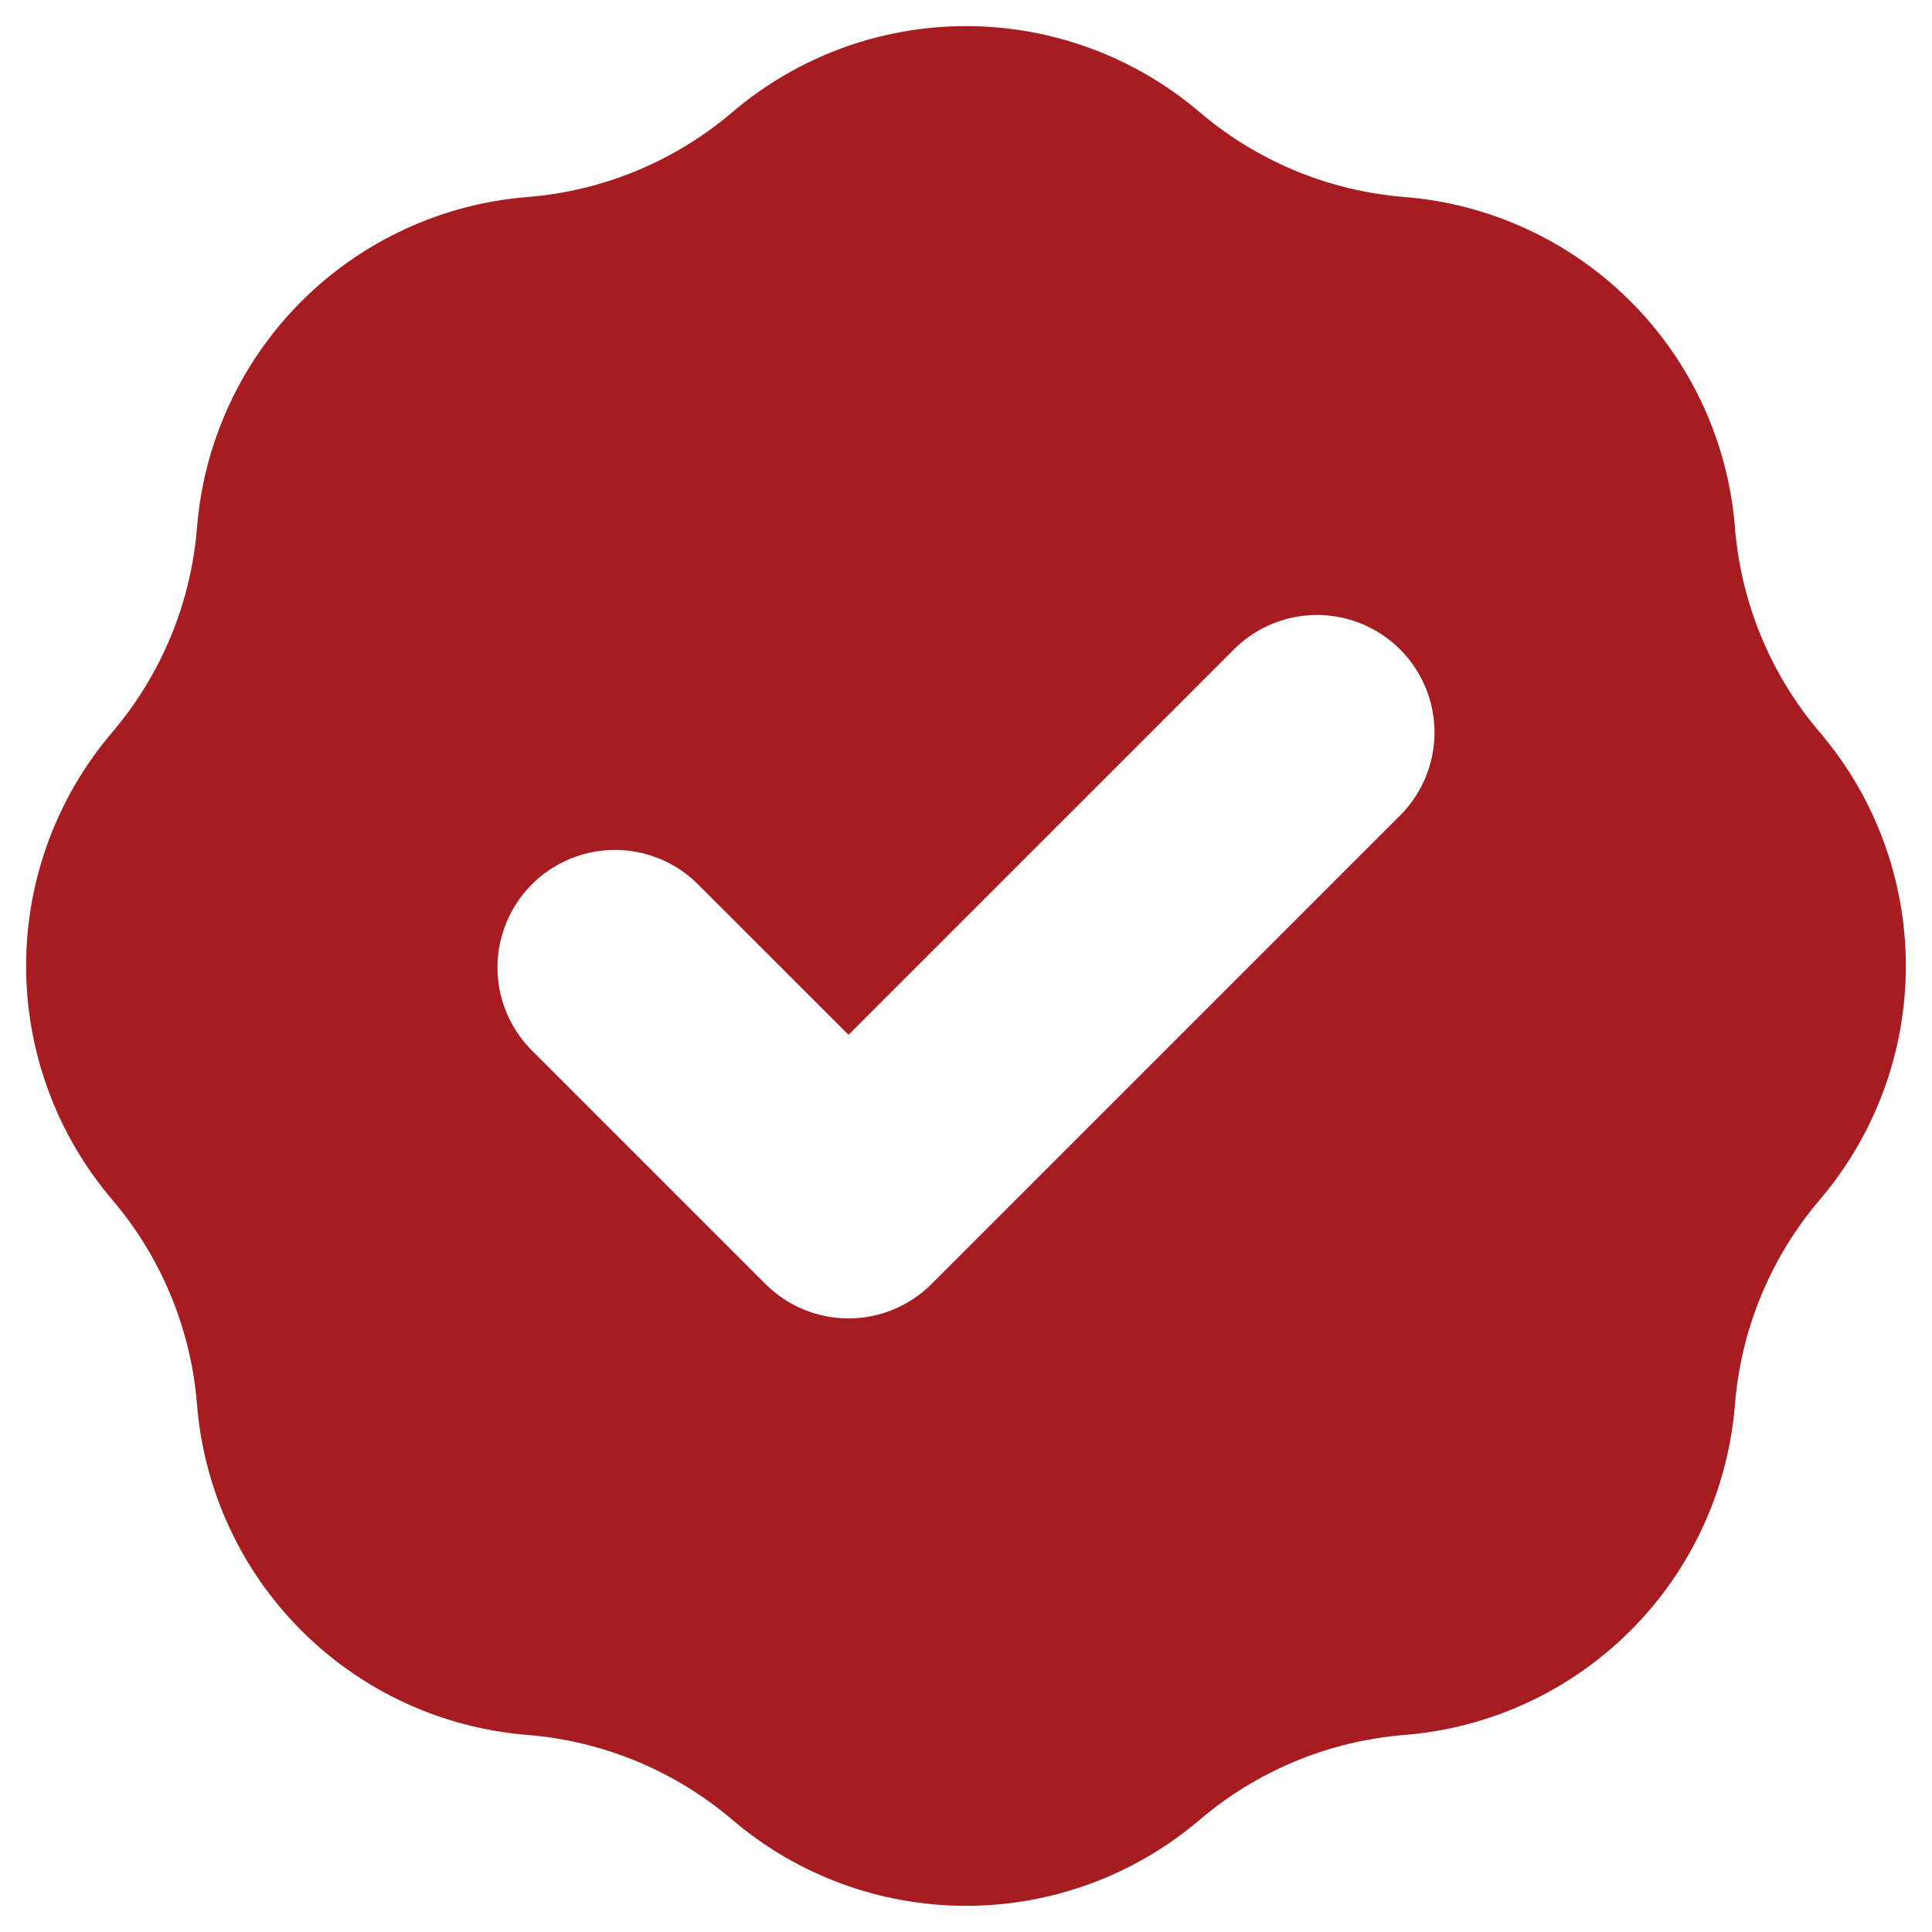 <?xml version="1.0" encoding="UTF-8"?>
<svg xmlns="http://www.w3.org/2000/svg" width="37" height="37" viewBox="0 0 37 37" fill="none">
  <path fill-rule="evenodd" clip-rule="evenodd" d="M10.1 3.773C11.548 3.658 12.922 3.089 14.027 2.147C15.275 1.084 16.86 0.5 18.5 0.5C20.139 0.5 21.725 1.084 22.973 2.147C24.078 3.089 25.452 3.658 26.899 3.773C28.533 3.904 30.068 4.613 31.227 5.772C32.387 6.931 33.095 8.466 33.226 10.1C33.341 11.547 33.91 12.922 34.853 14.027C35.916 15.275 36.499 16.86 36.499 18.5C36.499 20.139 35.916 21.725 34.853 22.973C33.911 24.078 33.342 25.452 33.226 26.899C33.095 28.533 32.387 30.068 31.227 31.227C30.068 32.387 28.533 33.095 26.899 33.226C25.452 33.342 24.078 33.911 22.973 34.853C21.725 35.916 20.139 36.499 18.5 36.499C16.86 36.499 15.275 35.916 14.027 34.853C12.922 33.911 11.548 33.342 10.1 33.226C8.466 33.095 6.931 32.387 5.772 31.227C4.613 30.068 3.904 28.533 3.773 26.899C3.658 25.452 3.089 24.078 2.147 22.973C1.084 21.725 0.5 20.139 0.5 18.5C0.5 16.86 1.084 15.275 2.147 14.027C3.089 12.922 3.658 11.548 3.773 10.1C3.904 8.466 4.613 6.931 5.772 5.772C6.931 4.613 8.466 3.904 10.1 3.773ZM26.84 15.59C27.25 15.166 27.477 14.598 27.472 14.008C27.467 13.418 27.23 12.854 26.813 12.436C26.396 12.019 25.831 11.783 25.242 11.777C24.652 11.772 24.083 11.999 23.659 12.409L16.25 19.818L13.34 16.909C12.916 16.499 12.348 16.272 11.758 16.277C11.168 16.282 10.604 16.519 10.186 16.936C9.769 17.354 9.533 17.918 9.527 18.508C9.522 19.098 9.749 19.666 10.159 20.09L14.659 24.59C15.081 25.012 15.653 25.249 16.25 25.249C16.846 25.249 17.419 25.012 17.84 24.59L26.84 15.59Z" fill="#A71C21"></path>
</svg>
